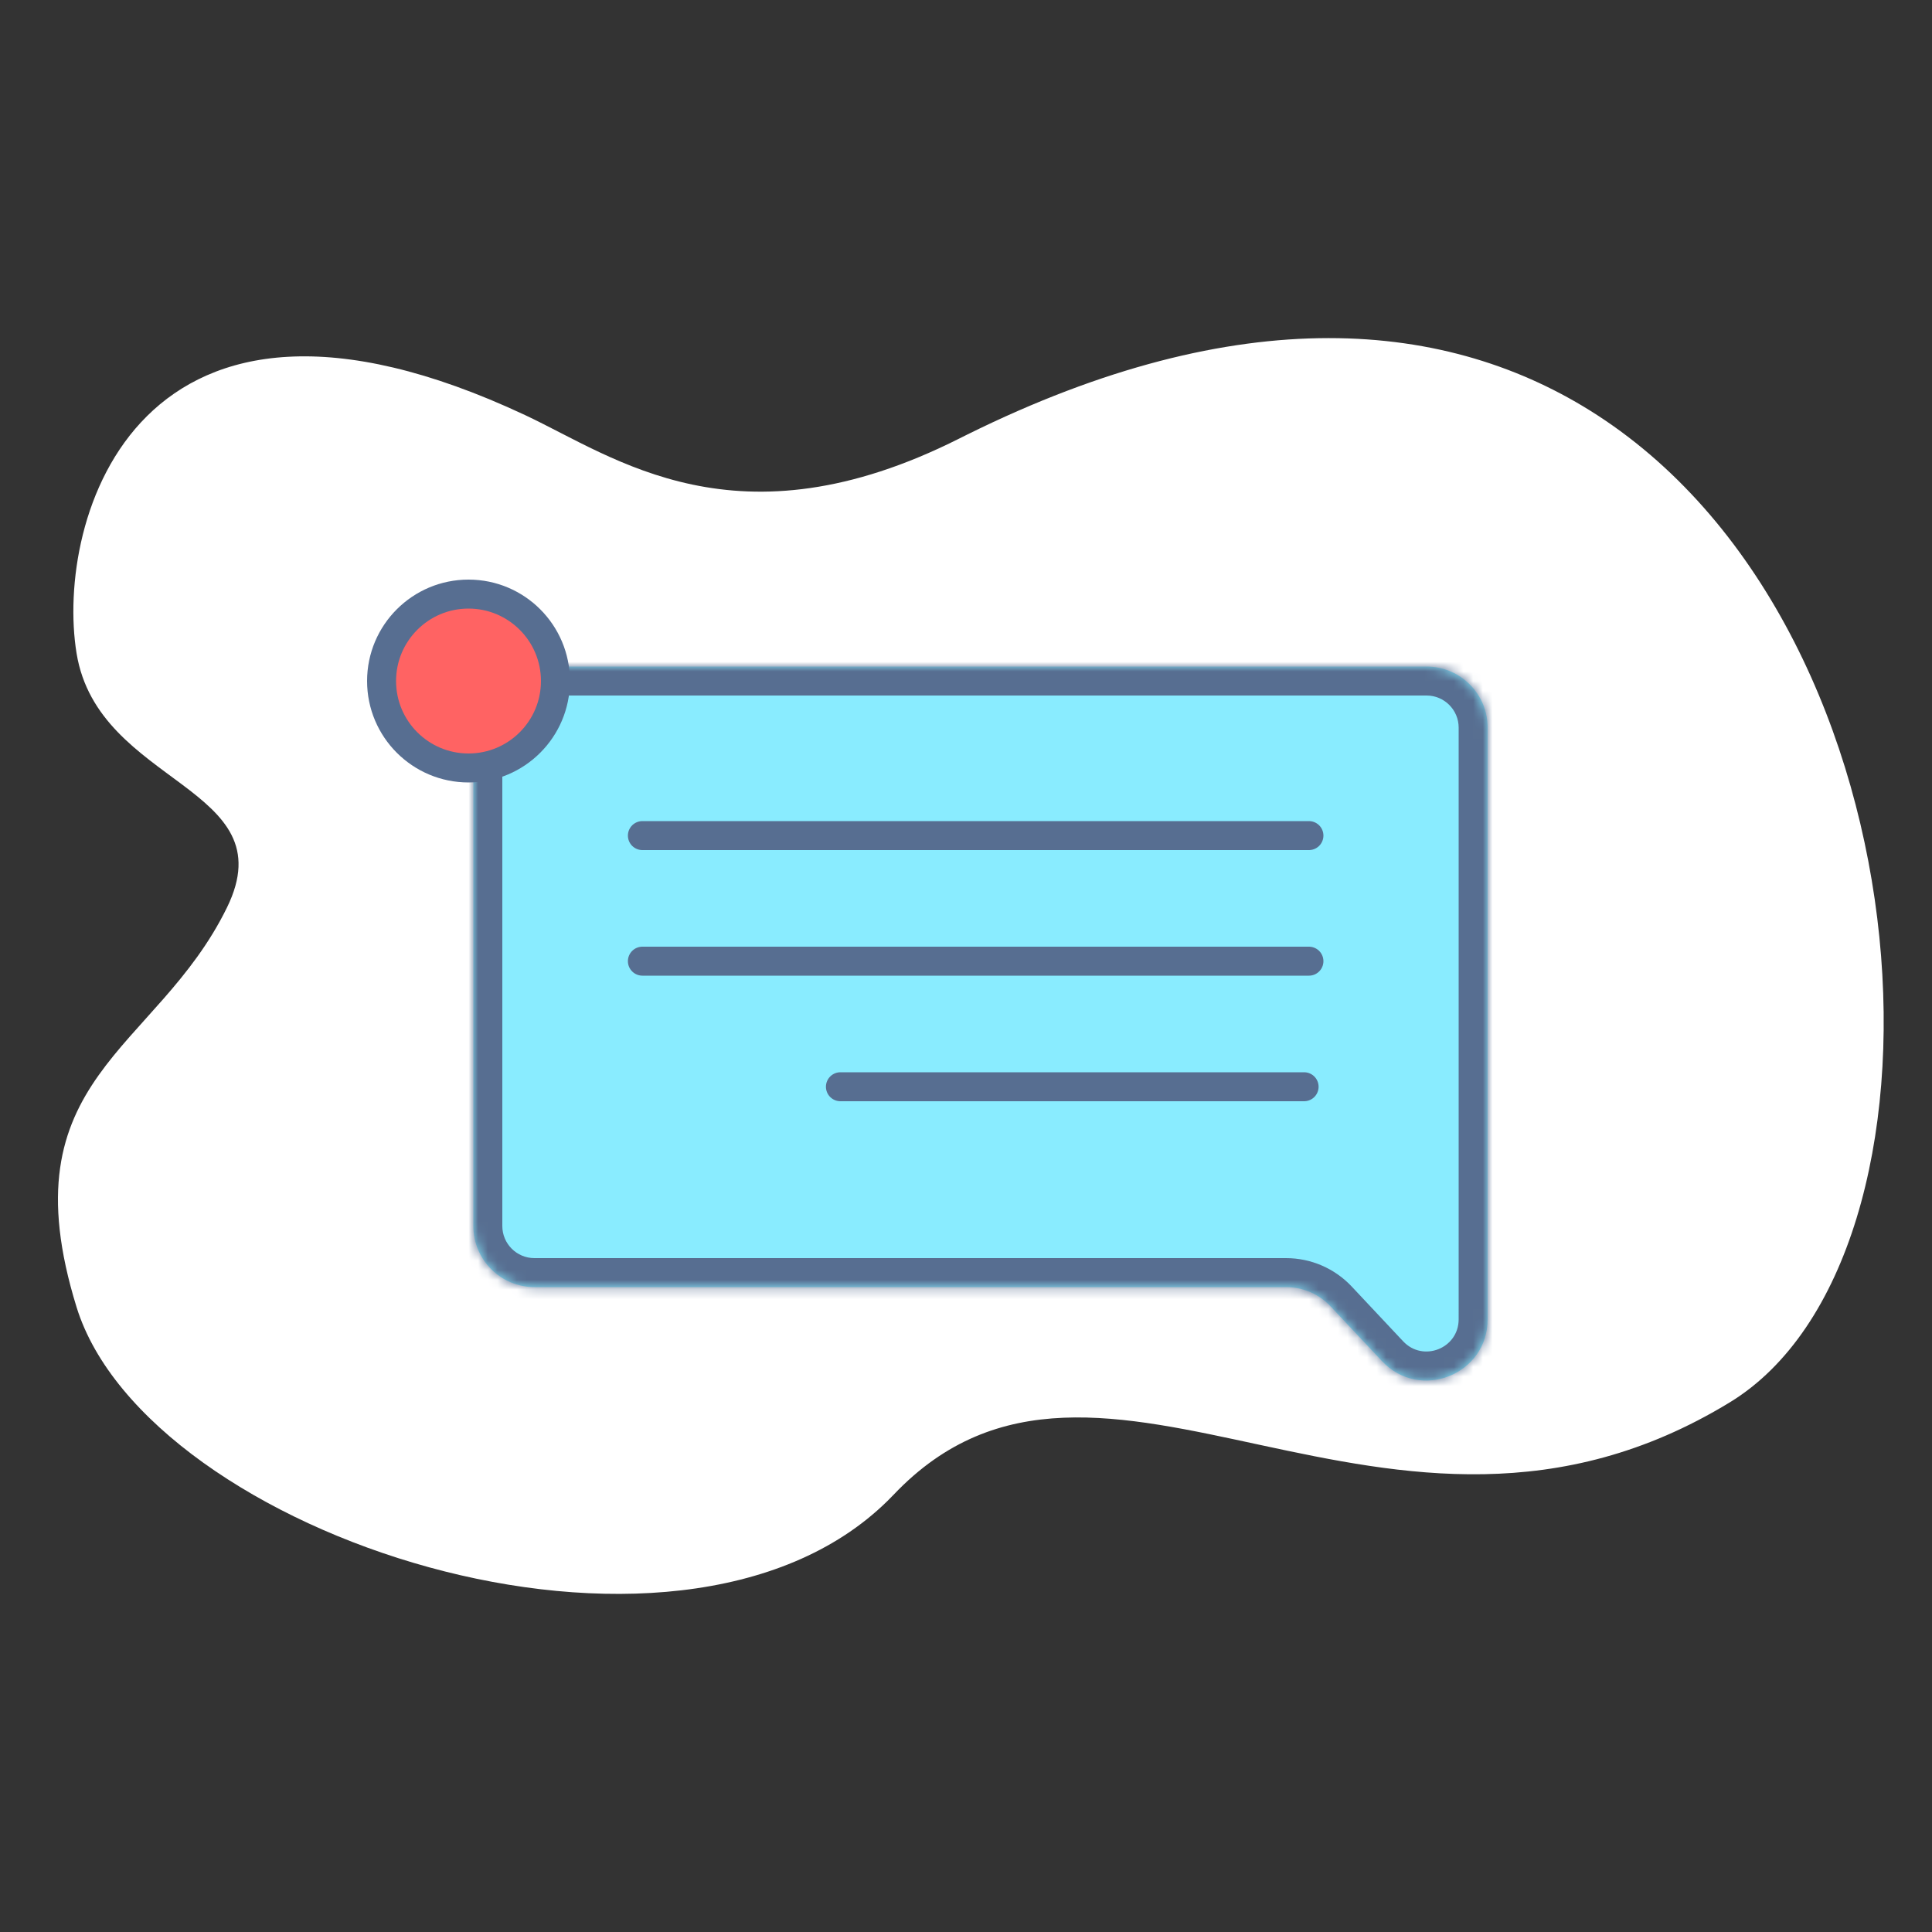 <svg width="200" height="200" viewBox="0 0 200 200" fill="none" xmlns="http://www.w3.org/2000/svg">
<rect x="0" y="0" width="200" height="200" fill="#333333" stroke="none"/>
<path fill-rule="evenodd" clip-rule="evenodd" d="M7.927 67.634C10.171 81.365 29.649 81.365 23.501 93.939C16.178 108.917 0.56 111.505 7.927 135.316C15.219 158.89 69.993 176.874 91.868 155.381L92.521 154.718C113.939 132.198 143.654 166.767 179.059 145.177C203.574 130.228 200.428 65.722 165.348 42.976C149.918 32.972 128.311 31.046 100.162 44.969L99.307 45.395C76.285 56.99 63.648 47.329 54.369 42.976C14.125 24.1 5.682 53.903 7.927 67.634Z" fill="white"/>
<mask id="path-2-inside-1_2211_514" fill="white">
<path fill-rule="evenodd" clip-rule="evenodd" d="M49 75.323C49 71.831 51.831 69 55.323 69H147.677C151.169 69 154 71.831 154 75.323V133.24L153.999 136.578C153.999 142.308 146.989 145.083 143.068 140.906L137.742 135.234C136.547 133.962 134.879 133.24 133.133 133.24H55.323C51.831 133.24 49 130.409 49 126.917V75.323Z"/>
</mask>
<path fill-rule="evenodd" clip-rule="evenodd" d="M49 75.323C49 71.831 51.831 69 55.323 69H147.677C151.169 69 154 71.831 154 75.323V133.24L153.999 136.578C153.999 142.308 146.989 145.083 143.068 140.906L137.742 135.234C136.547 133.962 134.879 133.24 133.133 133.24H55.323C51.831 133.24 49 130.409 49 126.917V75.323Z" fill="#89ECFF"/>
<path d="M154 133.24H157V133.24L154 133.24ZM137.742 135.234L139.929 133.181L137.742 135.234ZM143.068 140.906L145.255 138.853L143.068 140.906ZM147.677 72H55.323V66H147.677V72ZM151 133.24V75.323H157V133.24H151ZM150.999 136.578L151 133.24L157 133.24L156.999 136.578L150.999 136.578ZM139.929 133.181L145.255 138.853L140.881 142.96L135.555 137.288L139.929 133.181ZM55.323 130.24H133.133V136.24H55.323V130.24ZM52 75.323V126.917H46V75.323H52ZM135.555 137.288C134.927 136.619 134.051 136.24 133.133 136.24V130.24C135.707 130.24 138.167 131.304 139.929 133.181L135.555 137.288ZM156.999 136.578C156.999 145.026 146.663 149.118 140.881 142.96L145.255 138.853C147.316 141.047 150.999 139.589 150.999 136.578L156.999 136.578ZM55.323 72C53.488 72 52 73.488 52 75.323H46C46 70.174 50.174 66 55.323 66V72ZM55.323 136.24C50.174 136.24 46 132.066 46 126.917H52C52 128.752 53.488 130.24 55.323 130.24V136.24ZM147.677 66C152.826 66 157 70.174 157 75.323H151C151 73.488 149.512 72 147.677 72V66Z" fill="#576E91" mask="url(#path-2-inside-1_2211_514)"/>
<line x1="66.5" y1="86.5" x2="135.5" y2="86.5" stroke="#576E91" stroke-width="3" stroke-linecap="round"/>
<line x1="66.5" y1="99.5" x2="135.5" y2="99.5" stroke="#576E91" stroke-width="3" stroke-linecap="round"/>
<path d="M87 112.5H135" stroke="#576E91" stroke-width="3" stroke-linecap="round"/>
<circle cx="48.5" cy="70.5" r="9" fill="#FF6363" stroke="#576E91" stroke-width="3"/>
</svg>
